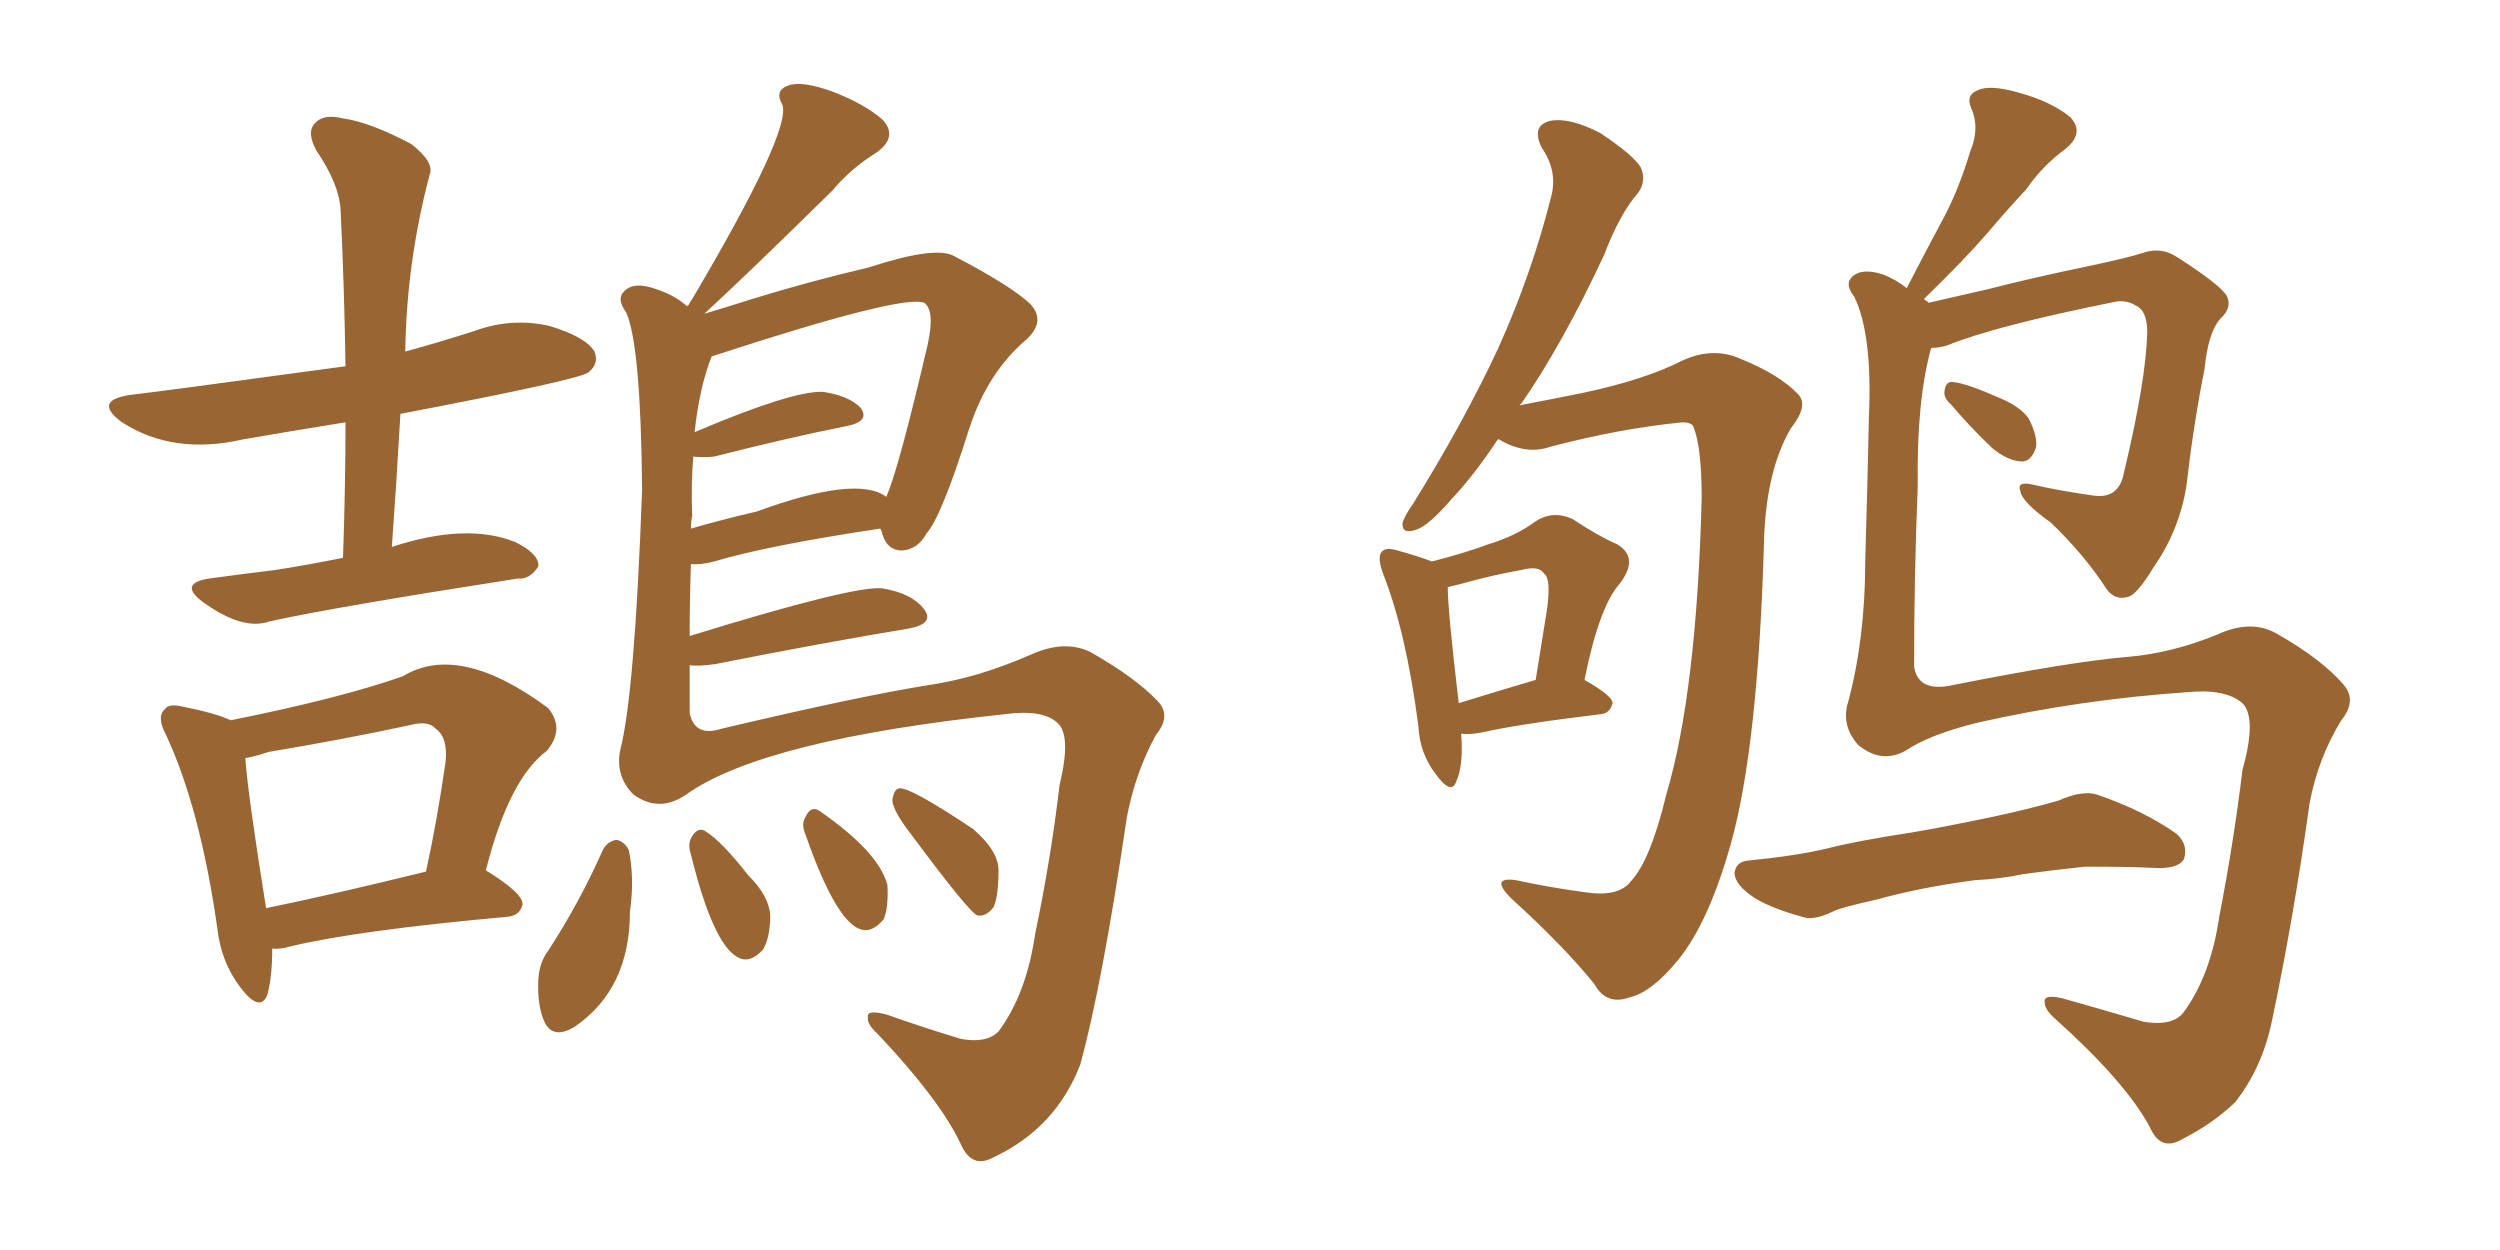 <svg xmlns="http://www.w3.org/2000/svg" xmlns:xlink="http://www.w3.org/1999/xlink" width="300" height="150"><path fill="#996633" padding="10" d="M32.67 113.82L32.67 113.82Q32.67 117.19 32.08 119.38L32.08 119.38Q31.20 121.58 28.86 118.51L28.86 118.51Q26.51 115.43 26.07 111.33L26.07 111.33Q24.02 96.97 19.92 88.18L19.92 88.18Q18.75 85.99 19.78 85.11L19.78 85.11Q20.21 84.38 21.97 84.81L21.97 84.81Q25.78 85.55 27.69 86.43L27.69 86.43Q40.87 83.79 48.34 81.15L48.34 81.15Q55.08 77.05 65.77 84.96L65.77 84.96Q67.82 87.45 65.63 90.09L65.63 90.09Q61.08 93.46 58.30 104.44L58.30 104.44Q62.84 107.23 62.70 108.54L62.70 108.54Q62.40 109.86 60.94 110.01L60.94 110.01Q43.07 111.62 35.01 113.53L35.01 113.53Q33.54 113.96 32.67 113.82ZM31.93 108.98L31.93 108.98Q40.43 107.23 51.12 104.59L51.12 104.59Q52.44 98.58 53.47 91.41L53.47 91.41Q53.76 88.48 52.29 87.45L52.29 87.45Q51.42 86.43 49.22 87.01L49.22 87.01Q41.02 88.77 32.23 90.23L32.23 90.23Q30.47 90.82 29.44 90.97L29.44 90.97Q29.74 95.36 31.93 108.98ZM48.05 49.66L48.05 49.66Q47.61 57.57 47.02 65.63L47.02 65.63Q55.96 62.70 61.82 65.04L61.82 65.04Q64.75 66.50 64.60 67.97L64.60 67.97Q63.57 69.58 62.11 69.43L62.11 69.43Q40.43 72.80 32.37 74.56L32.37 74.56Q29.15 75.73 24.32 72.22L24.32 72.22Q21.39 70.02 25.05 69.43L25.05 69.43Q29.30 68.85 32.96 68.41L32.96 68.41Q36.77 67.82 41.16 66.94L41.16 66.94Q41.46 58.30 41.46 50.68L41.46 50.68Q35.01 51.71 29.15 52.73L29.15 52.73Q20.80 54.64 14.65 50.68L14.65 50.68Q10.84 47.90 16.26 47.31L16.26 47.31Q18.90 47.02 41.46 43.95L41.46 43.95Q41.31 34.13 40.87 25.20L40.87 25.20Q40.72 22.12 37.94 18.02L37.94 18.02Q36.77 15.82 37.79 14.79L37.79 14.79Q38.82 13.62 41.16 14.21L41.16 14.21Q44.38 14.65 49.37 17.29L49.37 17.29Q52.15 19.48 51.56 20.95L51.56 20.95Q48.78 31.49 48.63 42.19L48.63 42.19Q52.88 41.02 56.98 39.70L56.98 39.70Q61.38 38.09 65.92 39.11L65.92 39.11Q70.31 40.43 71.34 42.19L71.34 42.19Q71.92 43.65 70.61 44.68L70.61 44.68Q69.58 45.56 48.05 49.66ZM82.76 76.32L82.76 76.32Q102.69 70.17 105.91 70.61L105.91 70.61Q109.42 71.19 110.89 73.10L110.89 73.10Q112.21 74.85 108.98 75.44L108.98 75.44Q99.17 77.05 85.84 79.69L85.84 79.69Q83.79 79.98 82.76 79.83L82.76 79.83Q82.76 82.76 82.76 85.55L82.76 85.55Q83.35 88.48 86.57 87.45L86.57 87.45Q103.27 83.50 111.62 82.18L111.62 82.18Q117.48 81.30 123.78 78.52L123.78 78.52Q127.73 76.76 130.81 78.22L130.81 78.22Q136.23 81.30 138.87 84.08L138.87 84.08Q140.63 85.84 138.72 88.18L138.72 88.18Q136.23 92.72 135.21 98.14L135.21 98.14Q132.28 118.07 129.64 127.73L129.64 127.73Q126.71 135.35 119.24 138.87L119.24 138.87Q116.60 140.33 115.28 137.26L115.28 137.26Q112.79 131.98 105.32 124.07L105.32 124.07Q104.00 122.90 104.15 122.02L104.15 122.02Q104.00 121.14 106.35 121.73L106.35 121.73Q110.45 123.19 115.28 124.66L115.28 124.66Q118.36 125.24 119.82 123.78L119.82 123.78Q123.19 119.24 124.22 112.06L124.22 112.06Q126.12 102.98 127.15 94.19L127.15 94.19Q128.61 88.18 126.86 86.72L126.86 86.72Q125.10 85.11 120.70 85.69L120.70 85.69Q91.55 88.77 82.32 95.36L82.32 95.36Q79.10 97.56 76.03 95.36L76.03 95.36Q73.83 93.16 74.41 90.09L74.41 90.09Q76.17 83.35 77.05 58.74L77.05 58.74Q76.90 41.46 75.15 37.50L75.15 37.50Q73.97 35.89 74.85 35.01L74.85 35.01Q76.03 33.69 78.81 34.72L78.81 34.72Q81.01 35.45 82.47 36.77L82.47 36.77Q82.47 36.62 82.62 36.62L82.62 36.62Q82.91 36.04 83.06 35.89L83.06 35.89Q94.92 15.82 93.90 12.60L93.90 12.60Q92.87 10.84 94.63 10.25L94.63 10.25Q96.24 9.67 99.90 10.99L99.90 10.99Q103.71 12.45 105.91 14.36L105.91 14.36Q107.81 16.41 105.18 18.31L105.18 18.31Q102.10 20.21 99.90 22.85L99.90 22.85Q89.79 32.81 84.52 37.65L84.52 37.65Q87.01 36.91 90.23 35.89L90.23 35.89Q96.83 33.84 104.30 32.08L104.30 32.08Q112.35 29.44 114.55 30.76L114.55 30.76Q121.29 34.28 123.63 36.47L123.63 36.47Q125.54 38.53 123.19 40.72L123.19 40.72Q118.51 44.68 116.31 51.42L116.31 51.42Q112.94 62.11 111.18 64.01L111.18 64.01Q110.16 65.92 108.25 66.06L108.25 66.06Q106.49 66.06 105.91 64.16L105.91 64.16Q105.76 63.57 105.62 63.43L105.62 63.43Q91.99 65.48 85.69 67.38L85.69 67.38Q83.94 67.82 82.91 67.68L82.91 67.68Q82.76 71.92 82.76 76.32ZM83.06 61.96L83.06 61.96Q82.91 62.55 82.91 63.43L82.91 63.43Q86.43 62.40 90.82 61.38L90.82 61.38Q102.83 56.98 106.35 59.62L106.35 59.62Q107.81 56.40 111.33 41.31L111.33 41.31Q112.21 37.21 110.89 36.33L110.89 36.33Q108.25 35.30 85.40 42.77L85.40 42.77Q83.94 46.44 83.35 51.86L83.35 51.86Q95.07 46.88 98.73 47.02L98.73 47.02Q101.81 47.46 103.27 48.93L103.27 48.93Q104.44 50.54 101.66 51.12L101.66 51.12Q94.92 52.44 85.69 54.79L85.69 54.79Q84.23 54.93 83.20 54.79L83.20 54.79Q82.91 58.01 83.06 61.96ZM82.91 102.54L82.91 102.54Q82.47 101.22 83.06 100.34L83.06 100.34Q83.79 99.17 84.67 99.76L84.67 99.76Q86.57 100.93 89.79 105.03L89.79 105.03Q92.29 107.52 92.43 109.86L92.43 109.86Q92.43 112.50 91.55 113.96L91.55 113.96Q89.94 115.72 88.48 114.84L88.48 114.84Q85.55 113.23 82.91 102.54ZM96.68 100.20L96.68 100.20Q96.09 98.88 96.68 98.00L96.68 98.00Q97.27 96.68 98.29 97.27L98.29 97.27Q105.47 102.25 106.49 106.20L106.49 106.20Q106.64 108.84 106.05 110.30L106.05 110.30Q104.59 112.06 103.13 111.47L103.13 111.47Q100.20 110.30 96.68 100.20ZM109.28 100.05L109.28 100.05Q107.23 97.41 107.08 96.09L107.08 96.09Q107.23 94.78 107.81 94.63L107.81 94.63Q108.84 94.19 116.75 99.46L116.75 99.46Q119.82 102.10 119.82 104.44L119.82 104.44Q119.82 107.52 119.24 108.84L119.24 108.84Q118.36 110.01 117.33 109.86L117.33 109.86Q116.46 109.72 109.28 100.05ZM72.36 101.95L72.36 101.95L72.36 101.95Q72.95 100.93 73.97 100.78L73.97 100.78Q74.85 100.93 75.44 101.95L75.44 101.95Q76.17 105.32 75.59 109.42L75.59 109.42Q75.59 118.65 68.99 123.19L68.99 123.19Q66.36 124.80 65.33 122.61L65.33 122.61Q64.45 120.70 64.60 117.48L64.60 117.48Q64.75 115.43 65.77 114.11L65.77 114.11Q69.58 108.25 72.36 101.95ZM171.83 67.38L171.83 67.38Q175.78 66.36 178.56 65.33L178.56 65.33Q181.93 64.31 184.28 62.55L184.28 62.55Q186.33 61.23 188.67 62.26L188.67 62.26Q191.75 64.31 194.09 65.33L194.09 65.33Q196.73 66.94 194.38 70.02L194.38 70.02Q191.89 72.80 190.14 81.59L190.14 81.59Q193.51 83.50 193.51 84.38L193.51 84.38Q193.21 85.55 192.19 85.69L192.19 85.69Q182.37 86.87 177.83 87.89L177.83 87.89Q176.37 88.18 175.34 88.04L175.34 88.04Q175.63 91.85 174.76 93.75L174.76 93.75Q174.17 95.51 172.27 92.87L172.27 92.87Q170.36 90.38 170.21 87.16L170.21 87.16Q168.75 75.88 165.97 68.85L165.97 68.85Q165.23 66.80 165.82 66.21L165.82 66.21Q166.26 65.63 167.72 66.06L167.72 66.06Q170.36 66.80 171.83 67.38ZM173.73 70.46L173.73 70.46Q173.73 73.24 175.05 84.38L175.05 84.38Q179.30 83.06 184.28 81.59L184.28 81.59Q185.01 77.05 185.60 73.39L185.60 73.39Q186.18 69.43 185.30 68.85L185.30 68.85Q184.72 67.82 182.52 68.41L182.52 68.41Q179.15 68.99 175.49 70.02L175.49 70.02Q174.32 70.31 173.73 70.46ZM234.08 48.49L234.08 48.49Q233.20 47.75 233.35 46.88L233.35 46.88Q233.50 45.70 234.38 45.85L234.38 45.85Q235.99 46.00 239.94 47.75L239.94 47.75Q242.43 48.78 243.46 50.24L243.46 50.24Q244.48 52.29 244.34 53.61L244.34 53.61Q243.75 55.52 242.43 55.37L242.43 55.37Q240.82 55.22 239.06 53.76L239.06 53.76Q236.43 51.27 234.08 48.49ZM228.66 90.09L228.66 90.09Q225.73 91.70 222.95 89.36L222.95 89.36Q220.90 87.01 221.78 84.23L221.78 84.23Q223.83 76.61 223.83 67.24L223.83 67.24Q224.12 57.57 224.27 49.95L224.27 49.95Q224.71 40.14 222.51 35.60L222.51 35.60Q221.34 34.13 222.22 33.25L222.22 33.25Q223.39 32.08 226.03 32.96L226.03 32.96Q227.49 33.54 228.81 34.57L228.81 34.57Q231.15 30.03 233.35 25.93L233.35 25.93Q235.11 22.56 236.43 18.16L236.43 18.16Q237.60 15.38 236.57 13.04L236.57 13.04Q235.84 11.43 237.30 10.84L237.30 10.84Q238.77 10.11 242.29 11.13L242.29 11.13Q246.09 12.16 248.44 14.06L248.44 14.06Q250.20 15.97 247.85 17.87L247.85 17.87Q245.07 19.92 243.16 22.71L243.16 22.71Q240.82 25.20 238.48 27.98L238.48 27.98Q235.84 31.05 230.86 35.89L230.86 35.89Q231.30 36.18 231.45 36.33L231.45 36.33Q234.08 35.74 238.48 34.72L238.48 34.72Q243.60 33.40 250.63 31.93L250.63 31.93Q255.47 30.91 257.23 30.32L257.23 30.32Q259.42 29.59 261.33 30.91L261.33 30.91Q266.16 33.98 267.19 35.45L267.19 35.45Q267.92 36.91 266.46 38.23L266.46 38.23Q264.99 39.84 264.55 44.24L264.55 44.24Q263.23 50.83 262.35 58.45L262.35 58.45Q261.47 63.72 258.40 68.12L258.40 68.12Q256.35 71.48 255.32 71.63L255.32 71.63Q253.86 72.07 252.83 70.75L252.83 70.75Q250.20 66.65 246.09 62.70L246.09 62.70Q242.58 60.21 242.43 58.89L242.43 58.89Q241.99 57.71 243.90 58.15L243.90 58.15Q247.12 58.89 251.22 59.47L251.22 59.47Q254.30 59.91 254.88 56.69L254.88 56.69Q257.52 45.70 257.67 39.84L257.67 39.84Q257.67 37.21 256.20 36.62L256.20 36.62Q255.32 36.04 254.00 36.18L254.00 36.18Q239.36 39.11 233.64 41.46L233.64 41.46Q232.62 41.75 231.74 41.75L231.74 41.75Q229.98 48.05 230.13 58.30L230.13 58.30Q229.69 69.29 229.69 79.98L229.69 79.98Q230.13 82.91 233.79 82.32L233.79 82.32Q248.44 79.39 255.47 78.81L255.47 78.81Q260.60 78.37 266.02 76.17L266.02 76.17Q270.12 74.27 273.19 76.03L273.19 76.03Q278.61 79.10 281.25 82.18L281.25 82.18Q282.86 84.08 280.96 86.43L280.96 86.43Q278.17 90.97 277.15 96.39L277.15 96.39Q275.24 110.16 272.61 122.61L272.61 122.61Q271.44 128.17 268.21 132.28L268.21 132.28Q265.43 134.91 261.91 136.67L261.91 136.67Q259.28 138.28 257.96 135.21L257.96 135.21Q255.03 129.79 246.53 122.17L246.53 122.17Q245.36 121.14 245.36 120.26L245.36 120.26Q245.21 119.24 247.56 119.82L247.56 119.82Q252.25 121.14 257.23 122.61L257.23 122.61Q260.74 123.19 262.06 121.44L262.06 121.44Q265.28 117.04 266.31 110.01L266.31 110.01Q268.07 100.93 269.09 92.43L269.09 92.43Q270.85 86.13 269.09 84.38L269.09 84.38Q267.04 82.62 262.50 83.06L262.50 83.06Q249.61 83.94 237.30 86.72L237.30 86.72Q231.45 88.18 228.66 90.09ZM237.01 105.62L237.01 105.62Q230.42 106.49 225.15 107.96L225.15 107.96Q221.19 108.84 220.17 109.28L220.17 109.28Q218.12 110.30 216.80 110.16L216.80 110.16Q212.84 109.13 210.64 107.81L210.64 107.81Q208.15 106.20 208.15 104.74L208.15 104.74Q208.30 103.42 209.77 103.27L209.77 103.27Q215.63 102.69 219.29 101.81L219.29 101.81Q222.66 100.93 229.39 99.90L229.39 99.90Q232.91 99.32 239.21 98.00L239.21 98.00Q243.31 97.12 246.97 96.09L246.97 96.09Q249.90 94.78 251.66 95.36L251.66 95.36Q257.23 97.27 261.18 100.05L261.18 100.05Q262.65 101.37 262.06 103.13L262.06 103.13Q261.33 104.30 258.54 104.15L258.54 104.15Q255.62 104.00 250.20 104.00L250.20 104.00Q246.09 104.44 242.87 104.88L242.87 104.88Q240.09 105.47 237.01 105.62ZM182.37 48.63L182.37 48.63L182.37 48.63Q185.45 48.05 189.84 47.17L189.84 47.17Q197.46 45.56 202.00 43.21L202.00 43.21Q205.66 41.60 208.89 43.07L208.89 43.07Q213.57 44.97 215.77 47.31L215.77 47.31Q217.09 48.63 214.89 51.42L214.89 51.42Q211.82 56.69 211.67 65.48L211.67 65.48Q210.94 89.65 207.71 101.22L207.71 101.22Q205.08 110.60 201.42 115.14L201.42 115.14Q198.19 119.09 195.56 119.68L195.56 119.68Q192.77 120.70 191.31 118.07L191.31 118.07Q187.65 113.53 181.35 107.81L181.35 107.81Q178.71 105.18 181.93 105.62L181.93 105.62Q185.89 106.49 190.28 107.08L190.28 107.08Q194.24 107.67 195.70 105.76L195.70 105.76Q198.05 103.27 199.95 95.36L199.95 95.36Q203.61 83.06 204.20 59.77L204.20 59.77Q204.20 53.47 203.17 51.12L203.17 51.12Q202.88 50.68 201.86 50.68L201.86 50.68Q194.38 51.42 186.04 53.61L186.04 53.61Q183.11 54.64 179.88 52.73L179.88 52.73Q179.88 52.73 179.74 52.73L179.74 52.73Q176.81 57.13 174.17 59.91L174.17 59.91Q171.39 63.13 169.92 63.57L169.92 63.57Q168.16 64.16 168.31 62.70L168.31 62.70Q168.60 61.82 169.63 60.35L169.63 60.35Q175.63 50.68 179.74 41.89L179.74 41.89Q183.84 32.81 186.18 23.44L186.18 23.44Q186.91 20.51 185.01 17.72L185.01 17.72Q183.69 15.09 186.04 14.50L186.04 14.50Q188.38 14.06 192.04 15.97L192.04 15.97Q196.00 18.60 196.88 20.07L196.88 20.07Q197.61 21.68 196.58 23.14L196.58 23.14Q194.38 25.63 192.48 30.62L192.48 30.62Q187.50 41.31 182.52 48.49L182.52 48.49Q182.37 48.49 182.37 48.63Z"/></svg>